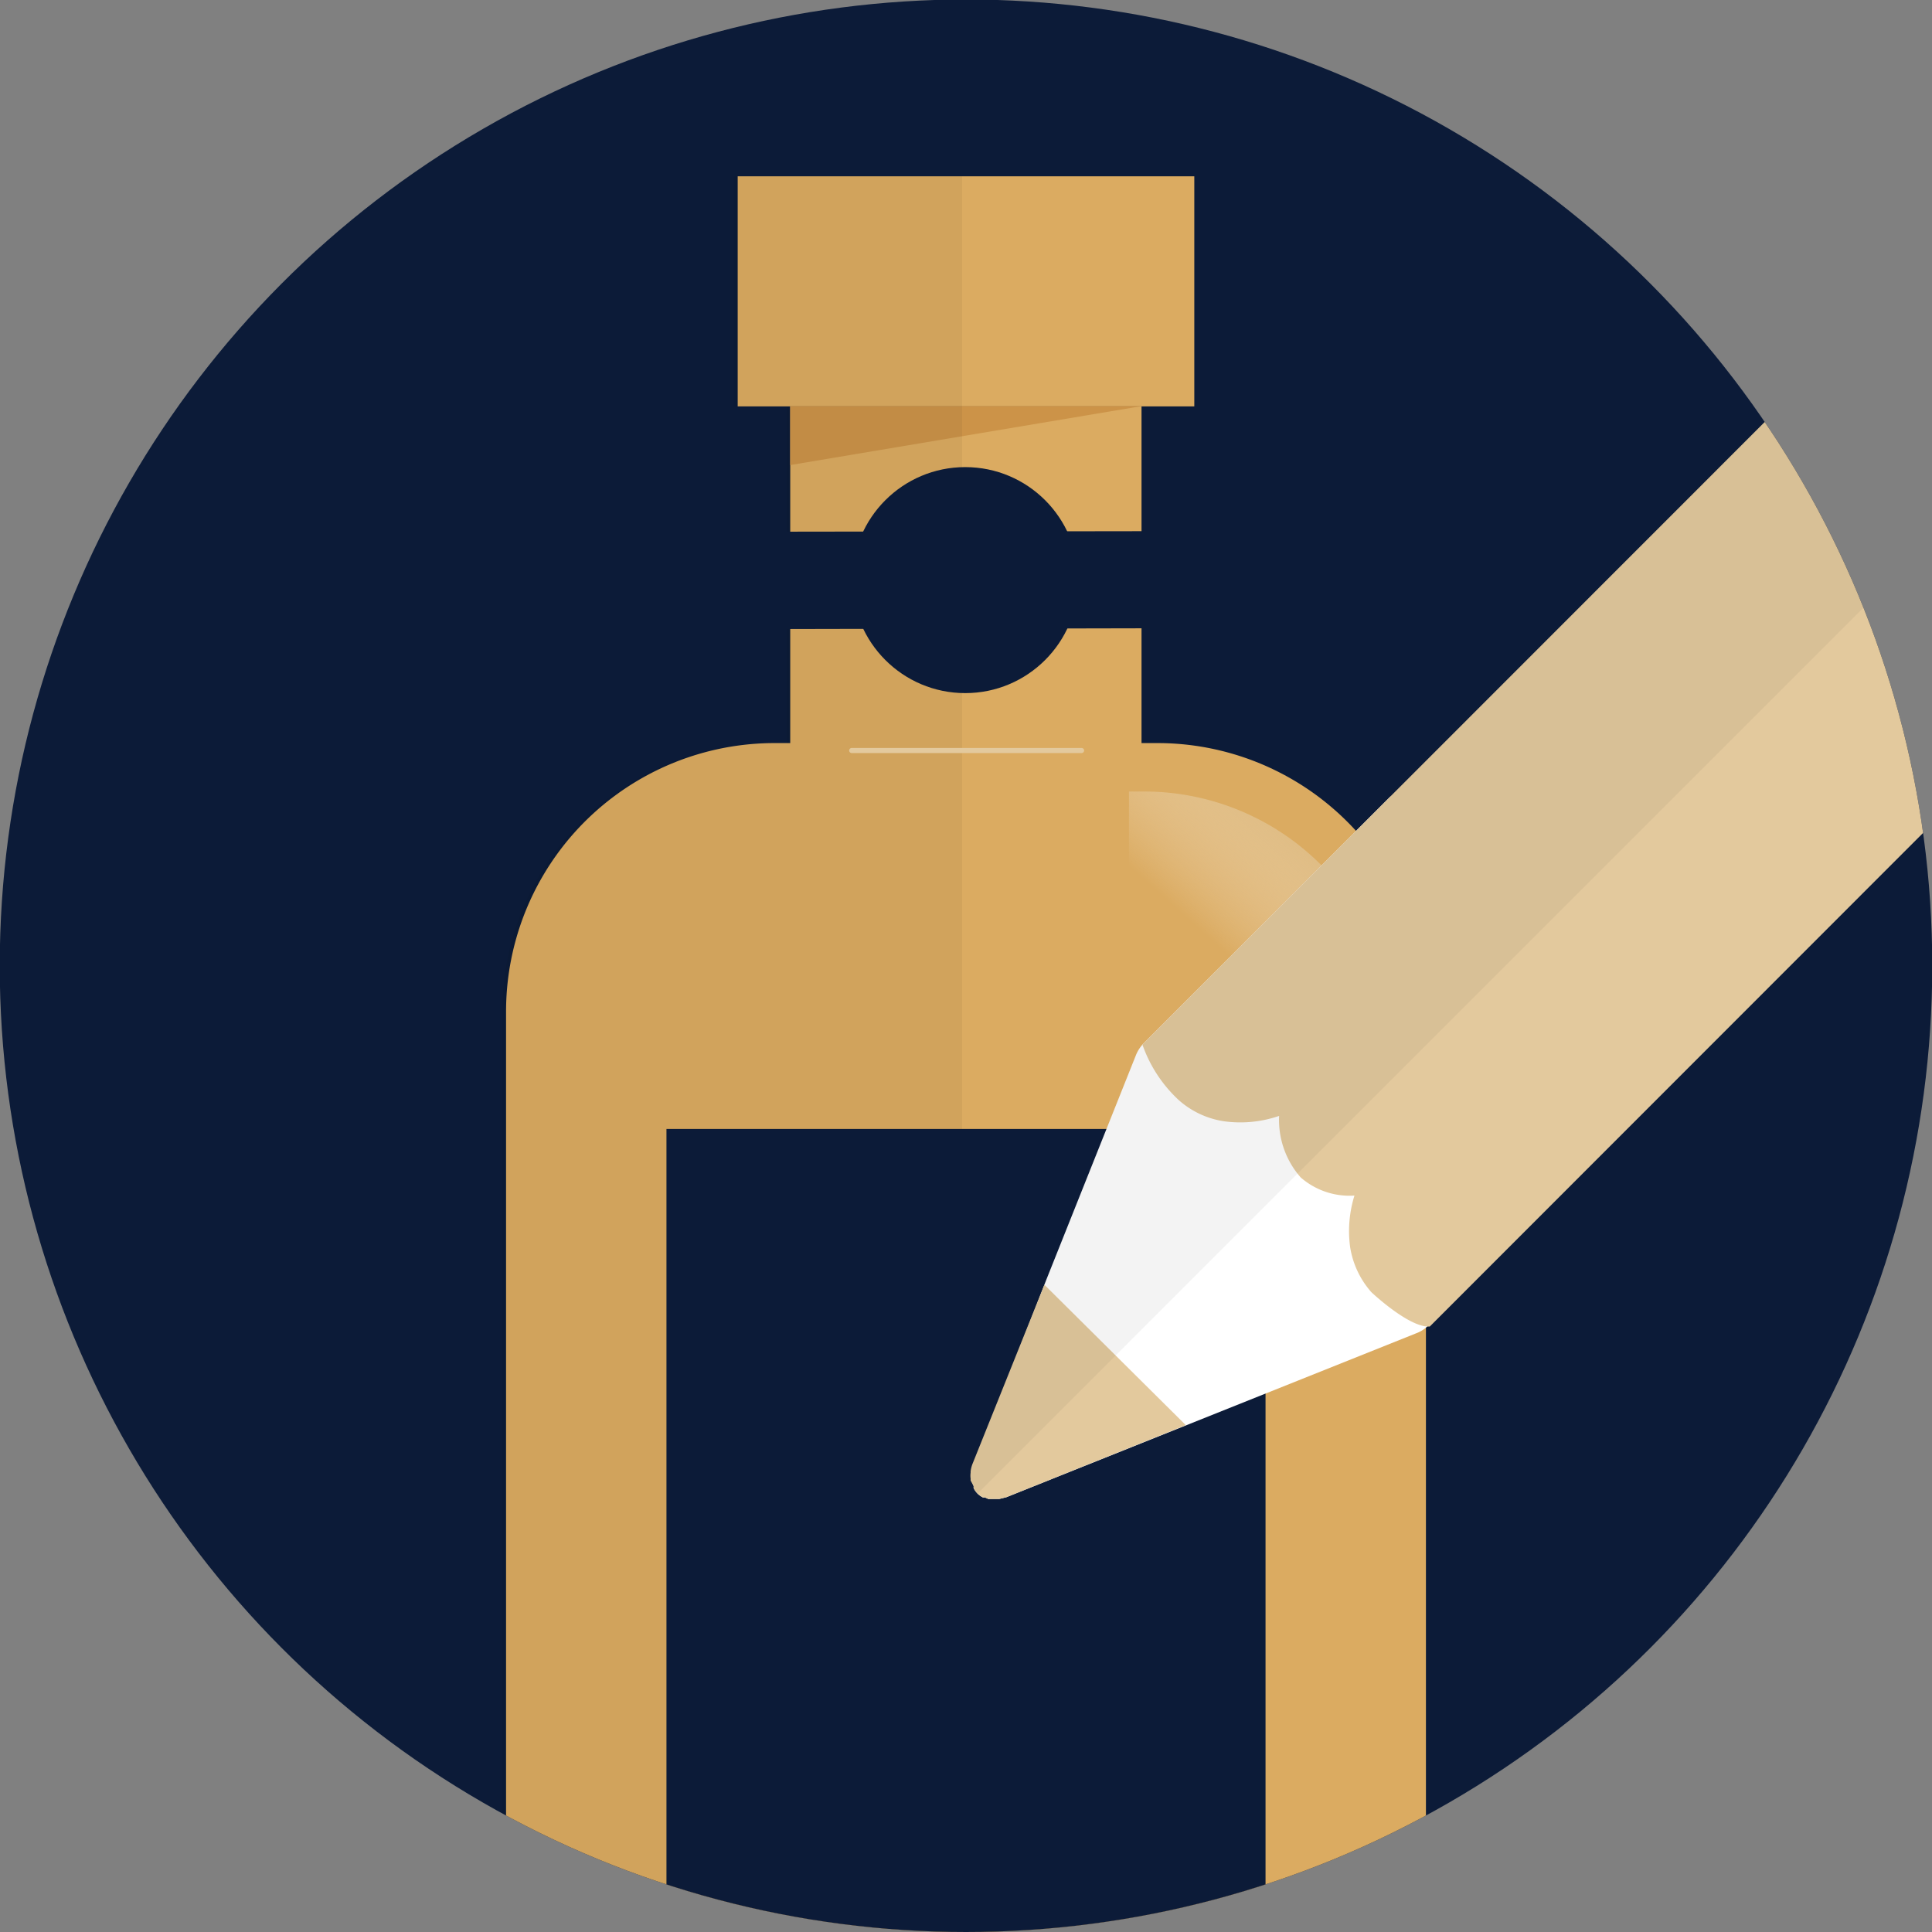 <svg xmlns="http://www.w3.org/2000/svg" xmlns:xlink="http://www.w3.org/1999/xlink" viewBox="0 0 75.4 75.4"><rect x="0" y="0" width="75.4" height="75.4" fill="#808080" stroke="none"/><defs><style>.a,.i{fill:none;}.b{clip-path:url(#a);}.c{fill:#e3c99d;}.d{opacity:0.05;}.e{fill:#0c1b38;}.f{clip-path:url(#b);}.g{fill:#dbab61;}.h{fill:#cc9348;}.i{stroke:#e3c99d;stroke-linecap:round;stroke-miterlimit:10;stroke-width:0.2px;}.j{fill:url(#c);}.k{fill:#fff;}</style><clipPath id="a"><circle class="a" cx="37.7" cy="122.72" r="37.7"/></clipPath><clipPath id="b"><circle class="a" cx="37.7" cy="37.69" r="37.71"/></clipPath><linearGradient id="c" x1="44.54" y1="41.09" x2="51.33" y2="33.55" gradientTransform="matrix(1, 0, 0, 1, -0.04, -0.06)" gradientUnits="userSpaceOnUse"><stop offset="0.5" stop-color="#fff" stop-opacity="0"/><stop offset="1" stop-color="#e3c99d" stop-opacity="0.6"/></linearGradient></defs><title>steps</title><g class="b"><path class="c" d="M46.08,127.8a3.4,3.4,0,0,0,1.77.84,4.78,4.78,0,0,0,2.15-.22,3.34,3.34,0,0,0,.84,2.4l0,.05a2.81,2.81,0,0,0,2.1.71,4.69,4.69,0,0,0-.17,2,3.42,3.42,0,0,0,.83,1.77s1.5,1.32,2.27,1.26L110,82.5a1.2,1.2,0,0,0,.17-.21,1.57,1.57,0,0,0,.21-.17L111.54,81h0l6.24-6.25a2.38,2.38,0,0,0,.73-1.54c.18-1.67-1-3.84-3.66-6.45a.57.57,0,0,0-.15-.12l-.12-.16c-2.6-2.6-4.7-3.74-6.43-3.51a2.46,2.46,0,0,0-1.54.75l-6.18,6.18h0l-1.25,1.25-.11.13-.14.12-1.44,1.43v0L93.7,76.63v0L44.78,125.57l-.07.08A5.44,5.44,0,0,0,46.08,127.8Zm62-62.56s1.36-.52,4.83,3l.15.12a1.83,1.83,0,0,0,.13.16c3.12,3.12,3.15,4.56,3.12,4.84l-5,5a18.23,18.23,0,0,0-3.44-5.07,16.67,16.67,0,0,0-4.7-3.09Zm-9.66,9.68a15.85,15.85,0,0,1,4.78,3,17.19,17.19,0,0,1,3.36,5.16l-2,2A18.44,18.44,0,0,0,101.08,80a16.66,16.66,0,0,0-4.69-3.08Z"/><path class="d" d="M101.26,80.17c-.06-.06-.11-.13-.18-.19a16.66,16.66,0,0,0-4.69-3.08l2-2a15.85,15.85,0,0,1,4.78,3l.19.19L108,73.43l-.18-.19a16.67,16.67,0,0,0-4.7-3.09l4.9-4.91s1.36-.52,4.83,3l.15.12,0,.05,1.7-1.7-.05,0-.12-.16c-2.6-2.6-4.7-3.74-6.43-3.51a2.46,2.46,0,0,0-1.54.75l-6.18,6.18h0l-1.25,1.25-.11.13-.14.12-1.44,1.43v0L93.7,76.63v0L54.39,116h0l-9.61,9.62a1.42,1.42,0,0,0-.31.47L41,134.81h0l-.08.2-2.81,7.05s0,0,0,0a1.43,1.43,0,0,0-.07.28v.06a.89.89,0,0,0,0,.23.17.17,0,0,1,0,.07.13.13,0,0,1,0,.06s0,.08,0,.13,0,.05,0,.07a.86.86,0,0,0,.15.22h0Z"/></g><circle class="e" cx="37.7" cy="37.69" r="37.71"/><g class="f"><path class="g" d="M45.18,29h-.63V15.86H30.84V29h-.62A10.48,10.48,0,0,0,19.75,39.5h0V85.26h35.9V39.5h0A10.48,10.48,0,0,0,45.18,29Z"/><rect class="g" x="28.79" y="6.88" width="17.82" height="8.98"/><polygon class="h" points="30.84 15.85 44.55 15.85 30.84 18.15 30.84 15.85"/><path class="d" d="M37.55,6.88H28.64v9H30.7V29h-.62A10.48,10.48,0,0,0,19.6,39.5h0V85.26H37.55Z"/><line class="i" x1="33.24" y1="29.29" x2="42.21" y2="29.29"/><path class="j" d="M44.65,30.89h-.59v9.74l10.35,0h0A9.76,9.76,0,0,0,44.65,30.89Z"/><rect class="e" x="26.01" y="44.06" width="23.38" height="31.34"/><polygon class="e" points="44.85 24.52 30.49 24.55 30.49 20.75 44.85 20.73 44.85 24.52"/><circle class="e" cx="37.67" cy="22.64" r="4.41"/><path class="k" d="M44.65,40.7a1.44,1.44,0,0,0-.31.46l-3.5,8.77h0L38,57.19a0,0,0,0,1,0,0,1.28,1.28,0,0,0-.07.28v.06a.81.81,0,0,0,0,.22s0,0,0,.08v0L38,58a.26.26,0,0,0,0,.08.8.8,0,0,0,.15.21h0a.8.8,0,0,0,.21.15l.08,0,.13.06h0l.08,0H39l.28-.07h0l16-6.4a1.26,1.26,0,0,0,.46-.3l9.62-9.62L54.27,31.08Z"/><path class="c" d="M46,42.93a3.42,3.42,0,0,0,1.77.83,4.65,4.65,0,0,0,2.15-.21,3.4,3.4,0,0,0,.84,2.4l0,0a2.9,2.9,0,0,0,2.1.71,4.66,4.66,0,0,0-.17,2,3.47,3.47,0,0,0,.83,1.77S55,51.83,55.8,51.77L109.91-2.37a1.12,1.12,0,0,0,.17-.21l.21-.17,1.12-1.12h0l6.24-6.25a2.41,2.41,0,0,0,.73-1.54c.18-1.67-1-3.84-3.65-6.45a.61.61,0,0,0-.16-.12.61.61,0,0,0-.12-.16c-2.6-2.6-4.7-3.75-6.43-3.51a2.46,2.46,0,0,0-1.54.75L100.31-15v0l-1.24,1.24-.12.14-.14.12L97.37-12l0,0L93.57-8.24h0L44.65,40.7a.24.24,0,0,0-.06.08A5.35,5.35,0,0,0,46,42.93Zm62-62.57s1.36-.51,4.84,3a.44.44,0,0,0,.15.12.61.61,0,0,0,.12.16c3.13,3.13,3.15,4.57,3.12,4.85l-5,5a18.38,18.38,0,0,0-3.44-5.07,16.56,16.56,0,0,0-4.7-3.08ZM98.24-9.95A15.68,15.68,0,0,1,103-7a17.11,17.11,0,0,1,3.35,5.16l-2,2A18.23,18.23,0,0,0,101-4.89,16.7,16.7,0,0,0,96.26-8Z"/><path class="c" d="M40.76,50.14l-2.81,7a0,0,0,0,1,0,0,1.28,1.28,0,0,0-.07.28v.06a.81.81,0,0,0,0,.22s0,0,0,.08v0L38,58a.26.26,0,0,0,0,.08.8.8,0,0,0,.15.21h0a.8.8,0,0,0,.21.15l.08,0,.13.06h0l.08,0H39l.28-.07h0l7-2.81Z"/><path class="d" d="M101.14-4.7c-.07-.06-.12-.13-.18-.19A16.7,16.7,0,0,0,96.26-8l2-2A15.68,15.68,0,0,1,103-7l.18.19,4.67-4.68-.18-.19a16.56,16.56,0,0,0-4.7-3.08l4.9-4.92s1.36-.51,4.84,3a.44.44,0,0,0,.15.12l0,.06,1.7-1.7a.1.1,0,0,0,0,0,.61.61,0,0,0-.12-.16c-2.6-2.6-4.7-3.75-6.43-3.51a2.46,2.46,0,0,0-1.54.75L100.31-15v0l-1.24,1.24-.12.14-.14.12L97.37-12l0,0L93.57-8.24h0L54.27,31.08h0L44.65,40.7a1.44,1.44,0,0,0-.31.46l-3.5,8.77h0l-.08.2-2.81,7a0,0,0,0,1,0,0,1.28,1.28,0,0,0-.07.28v.06a.81.81,0,0,0,0,.22s0,0,0,.08v0L38,58a.26.26,0,0,0,0,.08.8.8,0,0,0,.15.21h0Z"/></g></svg>
